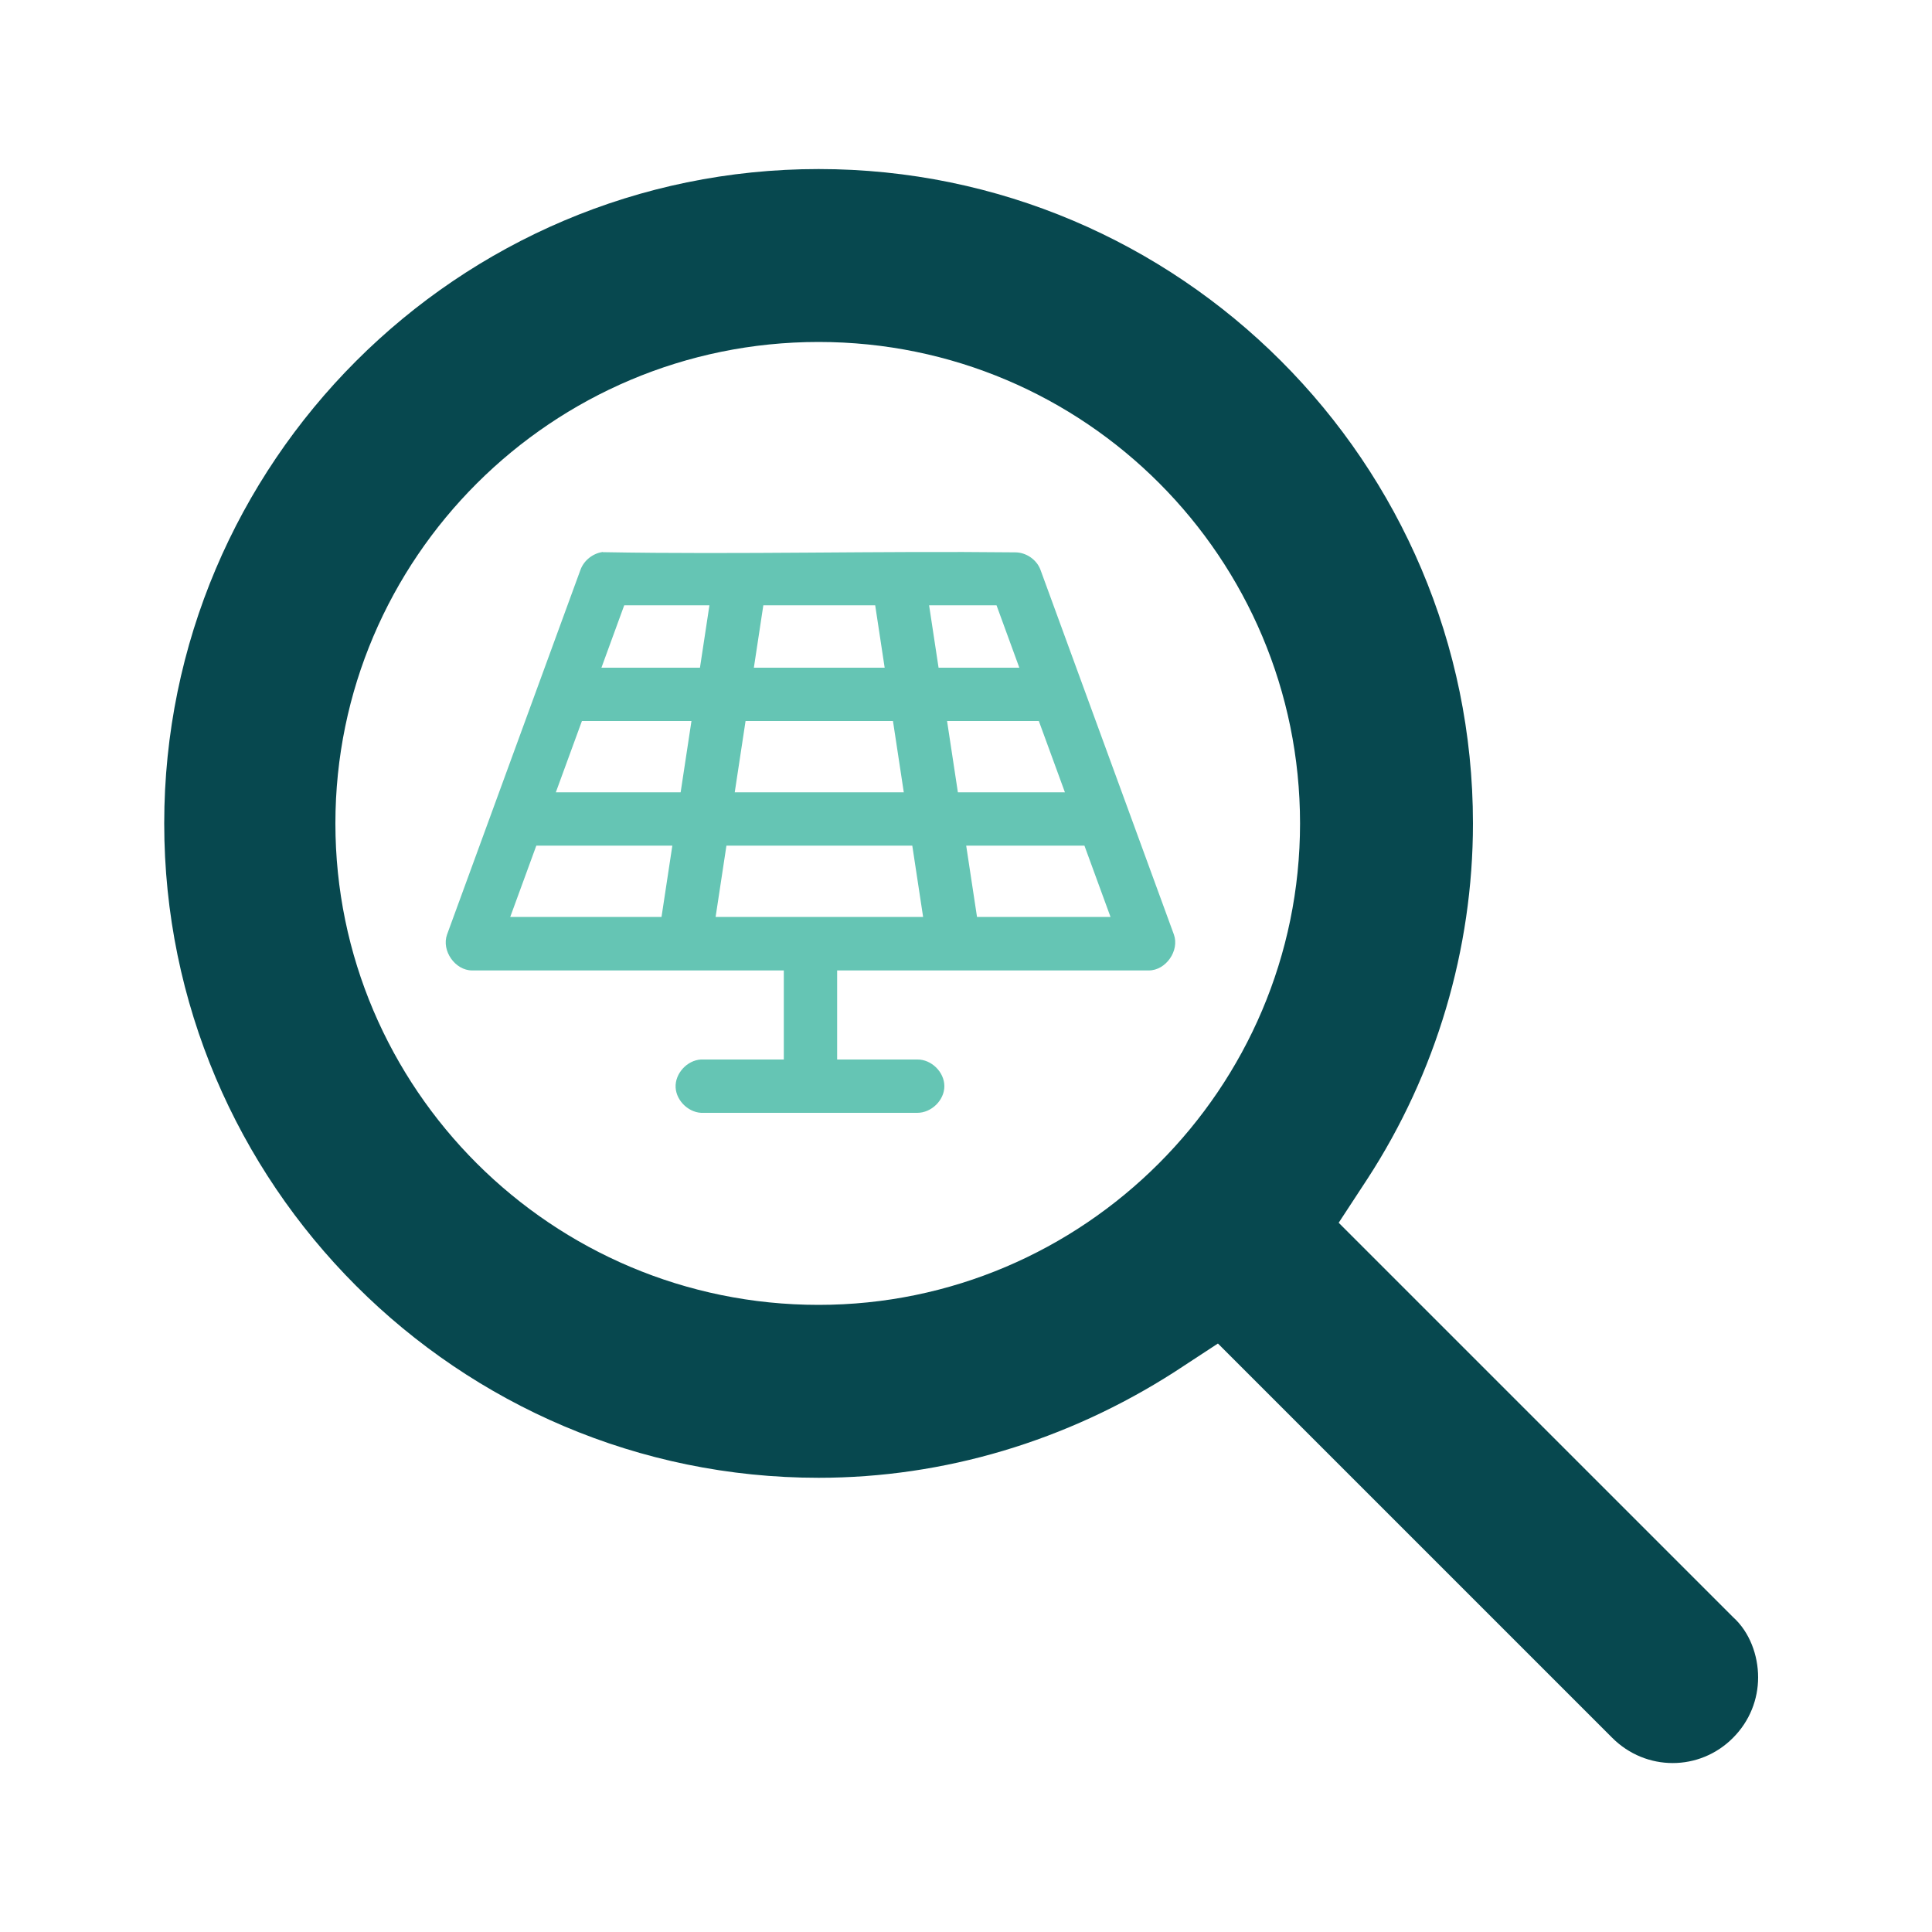 <?xml version="1.0" encoding="utf-8"?>
<svg xmlns="http://www.w3.org/2000/svg" id="Layer_1" viewBox="0 0 100 100">
  <defs>
    <style>.cls-1{fill:#65c5b4;}.cls-2{fill:#07484f;}</style>
  </defs>
  <path class="cls-2" d="M89.7,83.7l-20.41-20.41,1.48-2.26c3.56-5.47,5.47-11.9,5.47-18.41,0-18.67-15.2-33.87-33.87-33.87S8.5,23.95,8.5,42.62s15.2,33.87,33.87,33.87c6.51,0,12.85-1.91,18.41-5.47l2.26-1.48,20.41,20.41c1.74,1.74,4.52,1.74,6.25,0,.87-.87,1.3-2,1.3-3.13s-.43-2.34-1.3-3.12h0ZM42.37,67.54c-13.81,0-25.01-11.2-25.01-24.92s11.2-24.92,25.01-24.92,24.92,11.2,24.92,24.92-11.2,24.92-24.92,24.92Z"/>
  <path class="cls-1" d="M31.2,28.57h0c-.51.07-.97.43-1.15.91l-6.91,18.89c-.3.83.41,1.86,1.3,1.86h16.13v4.61h-4.29c-.72.04-1.35.73-1.31,1.45.04.72.73,1.35,1.45,1.31h11.06c.73,0,1.4-.65,1.4-1.38s-.67-1.39-1.4-1.38h-4.15v-4.61h16.13c.89,0,1.6-1.03,1.3-1.86l-6.91-18.89c-.2-.52-.74-.89-1.3-.89-7.11-.08-14.24.12-21.34-.01h0ZM32.31,31.33h4.41l-.49,3.23h-5.1l1.18-3.23ZM39.51,31.33h5.79l.49,3.23h-6.77l.49-3.23ZM48.09,31.33h3.49l1.18,3.23h-4.18l-.49-3.23ZM30.12,37.32h5.67l-.56,3.69h-6.46l1.35-3.69ZM38.59,37.32h7.63l.56,3.69h-8.75l.56-3.69ZM49.02,37.32h4.75l1.35,3.69h-5.54l-.56-3.69ZM27.76,43.77h7.04l-.56,3.69h-7.83l1.35-3.69ZM37.6,43.77h9.62l.56,3.69h-10.74l.56-3.69ZM50.01,43.77h6.12l1.35,3.69h-6.91l-.56-3.69Z"/>
</svg>